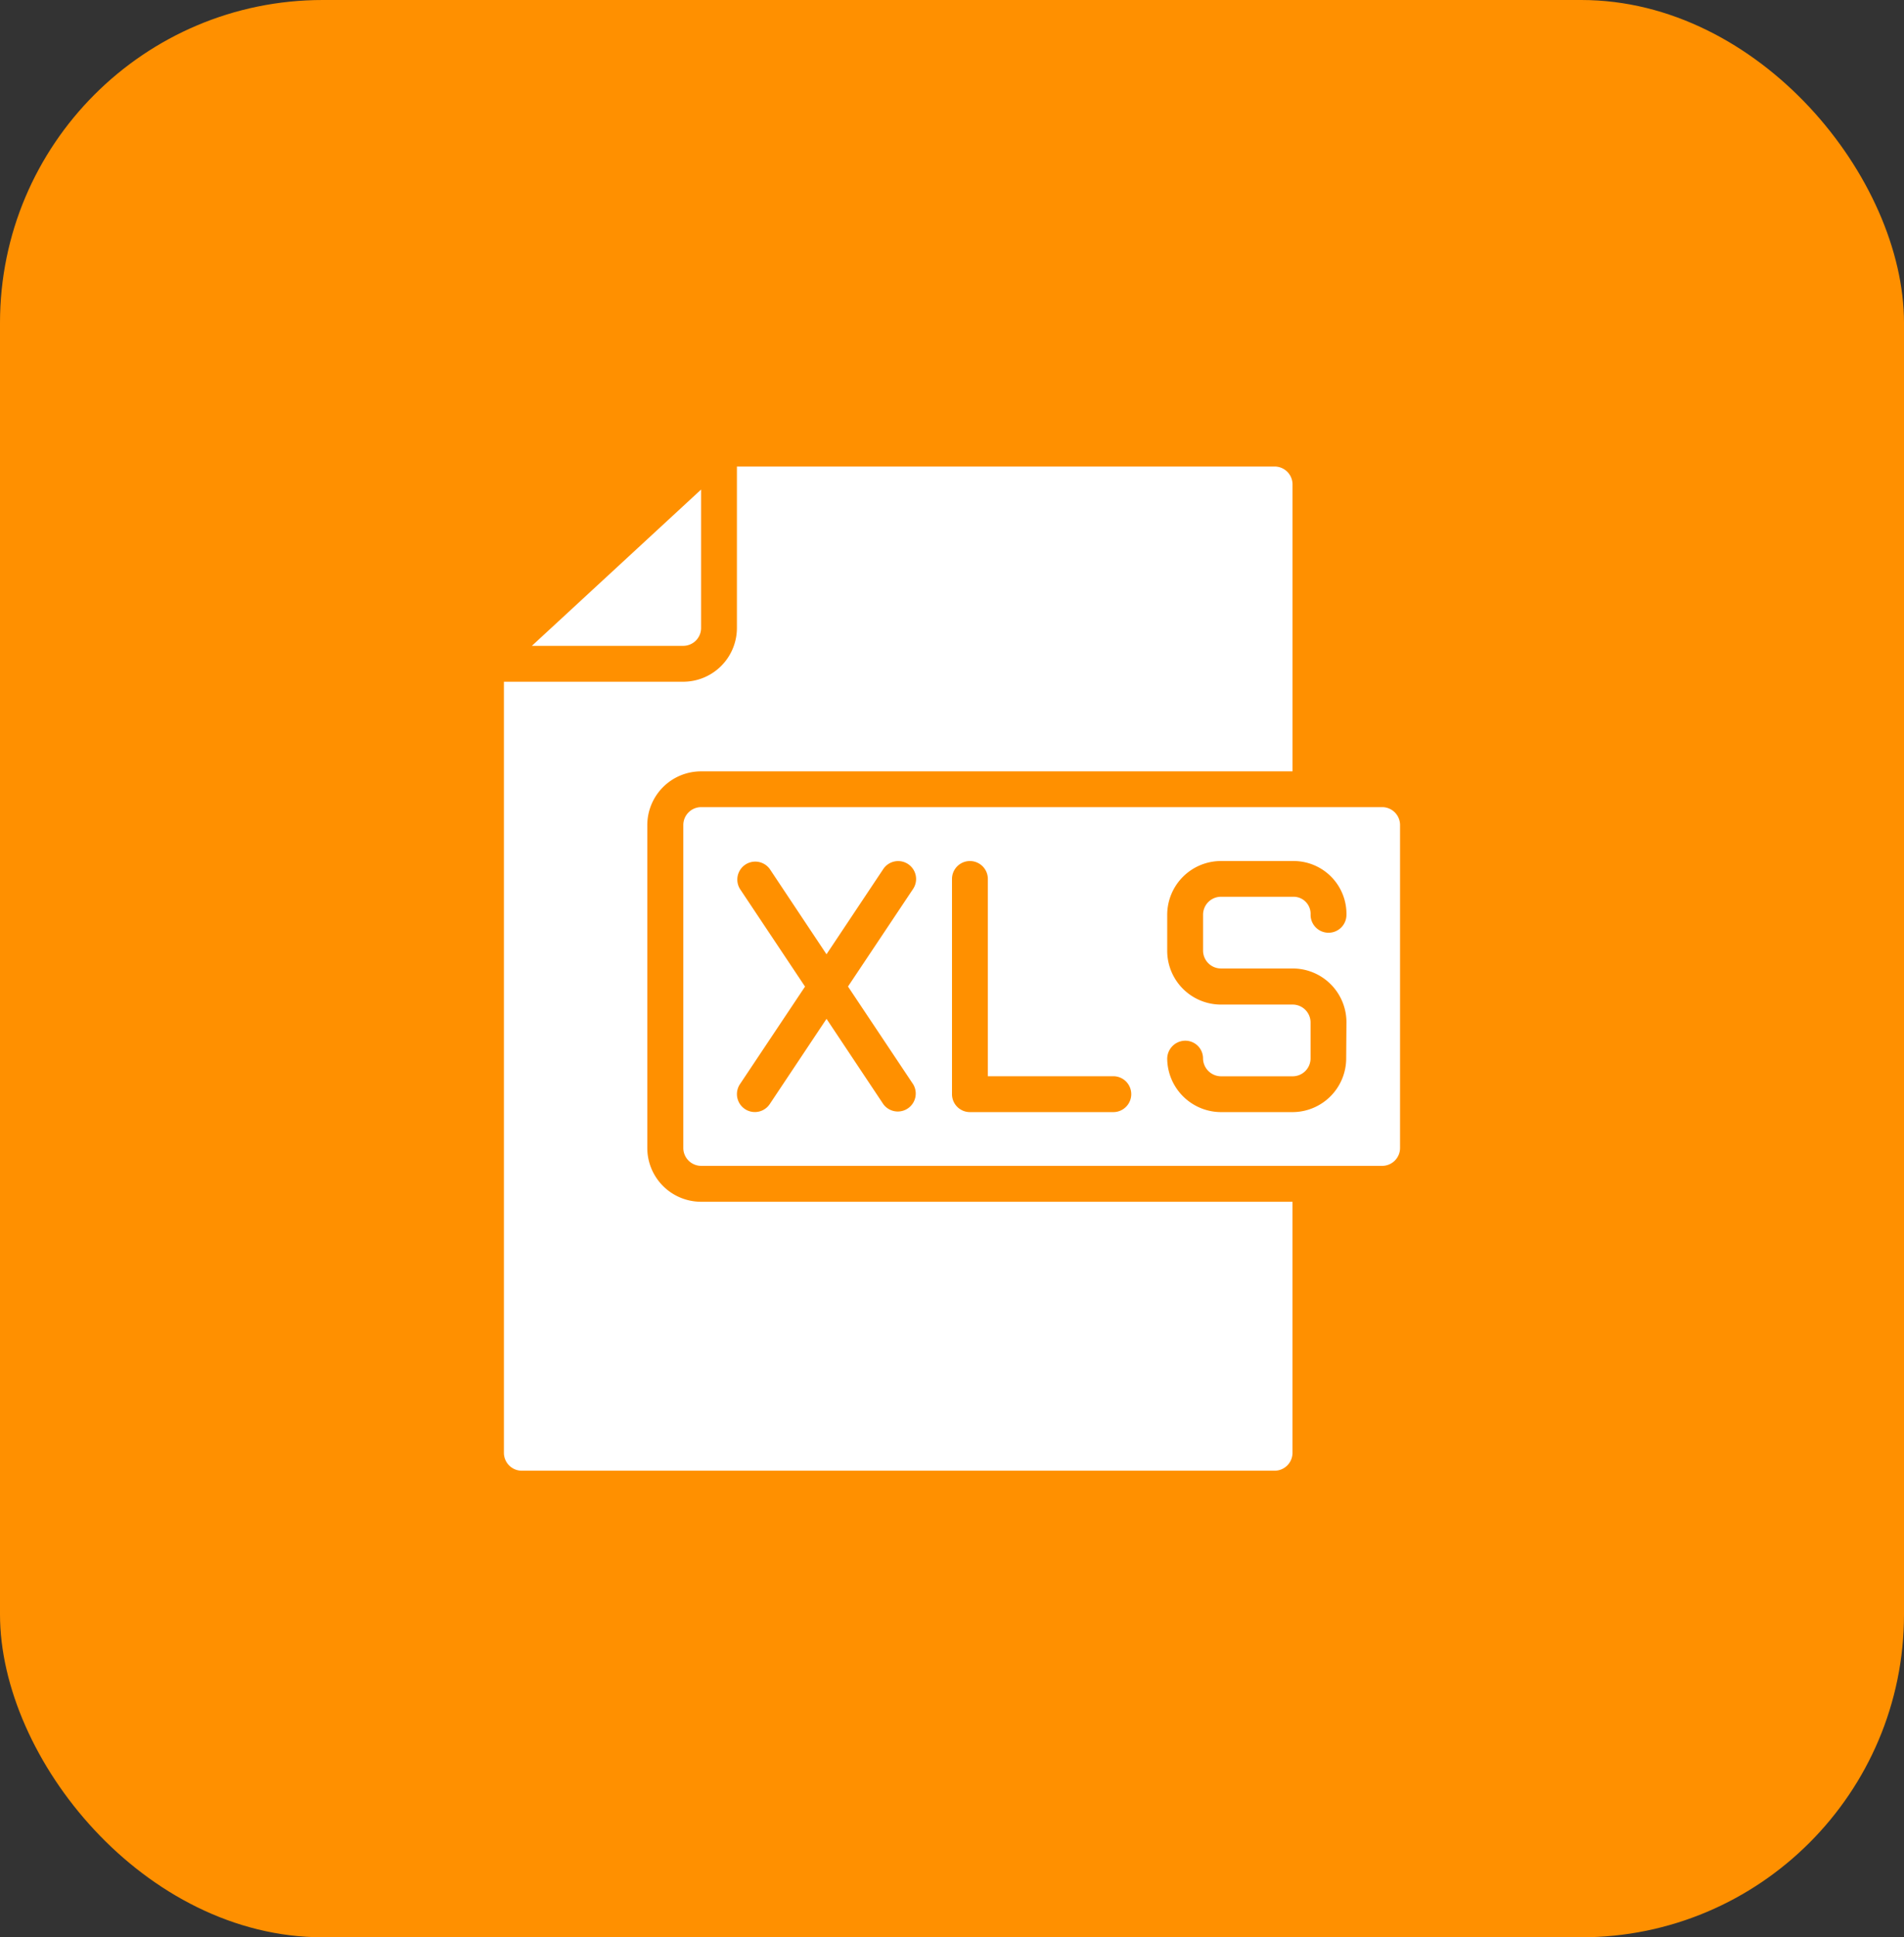 <?xml version="1.0" encoding="UTF-8"?> <svg xmlns="http://www.w3.org/2000/svg" width="59" height="60" viewBox="0 0 59 60"><rect x="0" y="0" width="59" height="60" fill="#333333" stroke="none"/><g id="Group_15446" data-name="Group 15446" transform="translate(-351 -1372)"><rect id="Rectangle_3664" data-name="Rectangle 3664" width="59" height="60" rx="10" transform="translate(351 1372)" fill="#ff9000"></rect><g id="xls" transform="translate(366.615 1386.449)"><path id="Path_14871" data-name="Path 14871" d="M17.709,14.559V10.273l-5.244,4.841h4.688A.555.555,0,0,0,17.709,14.559Zm0,0" transform="translate(-11.599 -9.56)" fill="#fff"></path><path id="Path_14872" data-name="Path 14872" d="M0,30.546a.555.555,0,0,0,.555.555H23.881a.555.555,0,0,0,.555-.555V22.771H6.109A1.666,1.666,0,0,1,4.443,21.1v-10A1.666,1.666,0,0,1,6.109,9.441H24.437V.555A.555.555,0,0,0,23.881,0H7.22V5A1.666,1.666,0,0,1,5.554,6.665H0Zm0,0" fill="#fff"></path><path id="Path_14873" data-name="Path 14873" d="M102.215,162.552v-10a.555.555,0,0,0-.555-.555h-21.1a.555.555,0,0,0-.555.555v10a.555.555,0,0,0,.555.555h21.1A.555.555,0,0,0,102.215,162.552Zm-15.089-1.974a.556.556,0,0,1-.924.617l-1.759-2.641-1.759,2.639a.555.555,0,1,1-.924-.616l2.017-3.022L81.76,154.53a.556.556,0,0,1,.924-.617l1.758,2.641,1.759-2.639a.555.555,0,1,1,.924.616l-2.017,3.022Zm6.2.864H88.886a.555.555,0,0,1-.555-.555v-6.665a.555.555,0,0,1,1.111,0v6.109h3.888a.555.555,0,1,1,0,1.111Zm7.22-1.666a1.666,1.666,0,0,1-1.666,1.666H96.661A1.672,1.672,0,0,1,95,159.8a.562.562,0,0,1,.546-.569h.009a.549.549,0,0,1,.555.537.561.561,0,0,0,.555.565h2.222a.555.555,0,0,0,.555-.555v-1.111a.555.555,0,0,0-.555-.555H96.661A1.666,1.666,0,0,1,95,156.443v-1.111a1.666,1.666,0,0,1,1.666-1.666h2.25a1.639,1.639,0,0,1,1.638,1.677.555.555,0,0,1-.555.544h-.007a.555.555,0,0,1-.549-.555.534.534,0,0,0-.15-.4.524.524,0,0,0-.377-.159h-2.25a.555.555,0,0,0-.555.555v1.111a.555.555,0,0,0,.555.555h2.222a1.666,1.666,0,0,1,1.666,1.666Zm0,0" transform="translate(-74.446 -141.448)" fill="#fff"></path></g></g></svg> 